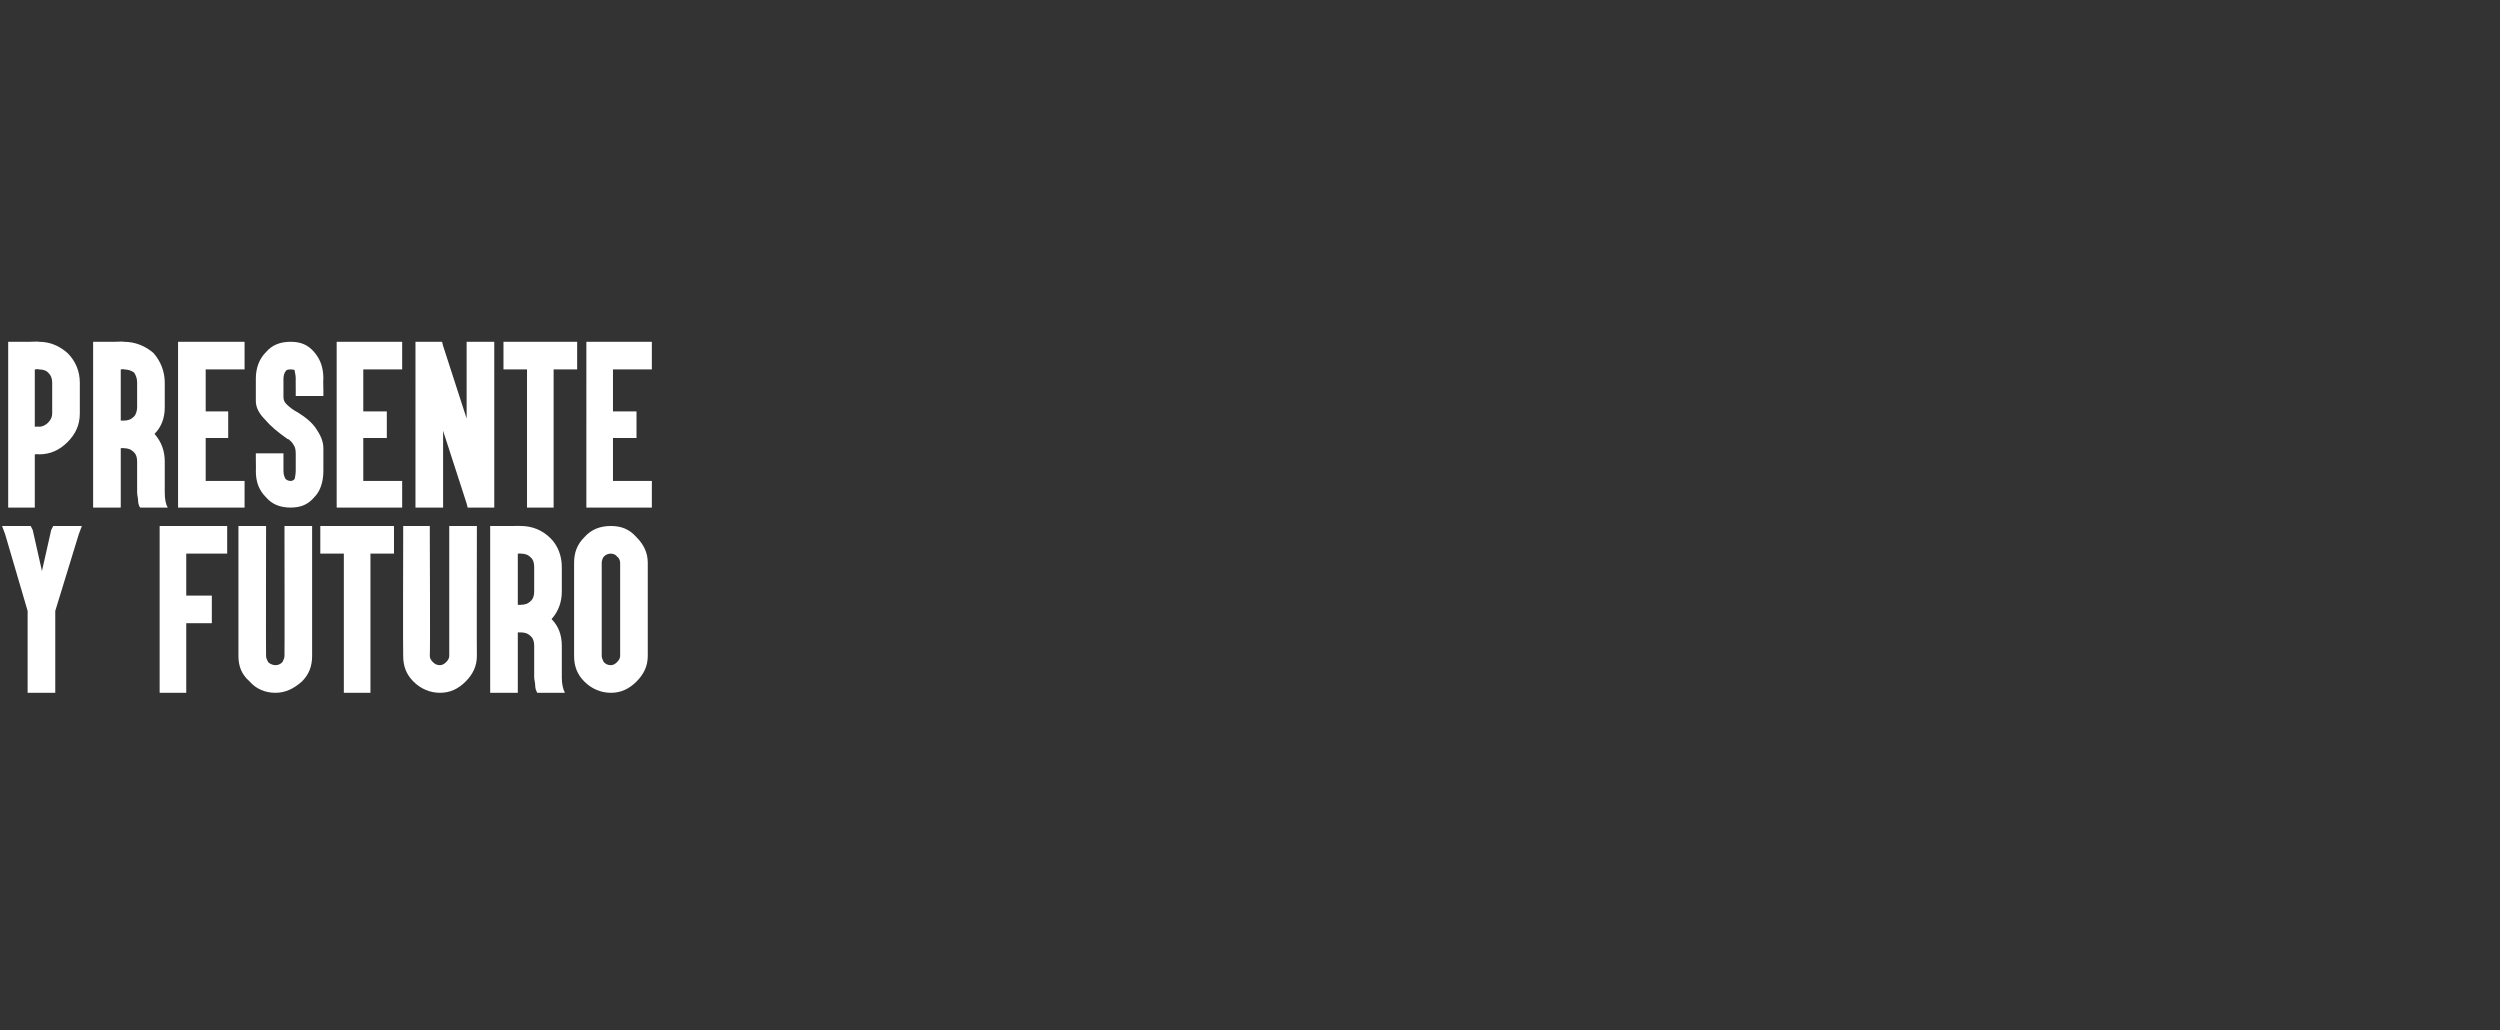 <?xml version="1.0" standalone="no"?><!DOCTYPE svg PUBLIC "-//W3C//DTD SVG 1.1//EN" "http://www.w3.org/Graphics/SVG/1.1/DTD/svg11.dtd"><svg xmlns="http://www.w3.org/2000/svg" version="1.1" width="244.3px" height="100.7px" viewBox="0 -1 244.3 100.7" style="top:-1px"><rect x="0" y="-1" width="244.3" height="100.7" fill="#333333" stroke="none"/><desc>PRESENTE Y FUTURO</desc><defs/><g id="Polygon44190"><path d="m2.6 50.4h.4l.2.4l.9 4l.9-4l.2-.4h2.8l-.3.8l-2.3 7.5v8H2.7v-8L.5 51.2l-.3-.8h2.4zm19 0h.6v2.7h-4v4.1h2.5v2.7h-2.5v6.8h-2.6V50.4h6zm8.9 12.7c0 1-.3 1.8-1 2.5c-.8.7-1.6 1.1-2.6 1.1c-1 0-1.9-.4-2.5-1.1c-.8-.7-1.1-1.5-1.1-2.5V50.4h2.7v.6s-.02 12.07 0 12.1c0 .2.1.4.2.6c.2.2.5.3.7.3c.3 0 .5-.1.7-.3c.1-.2.2-.4.2-.6c.02-.03 0-12.1 0-12.1v-.6h2.7v12.7zm1.4-10h-.6v-2.7h7.2v2.7h-2.3v13.6h-2.6V53.1h-1.7zm14.7 10c0 1-.4 1.8-1.1 2.5c-.7.7-1.5 1.1-2.5 1.1c-1 0-1.9-.4-2.6-1.1c-.7-.7-1-1.5-1-2.5c-.03-.03 0-12.1 0-12.1v-.6h2.6v.6s.05 12.07 0 12.1c0 .2.1.4.3.6c.2.2.4.3.7.3c.2 0 .4-.1.6-.3c.2-.2.3-.4.3-.6V50.4h2.7v.6s-.02 12.07 0 12.1zm1.9 3.6h-.6V50.4h2.1s.93-.01.9 0c1.1 0 2.1.4 2.9 1.2c.7.7 1.1 1.7 1.1 2.8v2.4c0 1-.3 1.9-1 2.7c.7.7 1 1.6 1 2.6v3.1c0 .6.1 1.1.3 1.5h-2.7c-.1-.2-.2-.4-.2-.7c0-.3-.1-.6-.1-.8v-3.1c0-.4-.1-.7-.3-.9c-.3-.3-.6-.4-1-.4h-.3v5.9h-2.1zm2.1-8.6s.33.02.3 0c.4 0 .7-.1 1-.4c.2-.2.3-.5.3-.9v-2.4c0-.4-.1-.7-.3-.9c-.3-.3-.6-.4-1-.4c.03-.02-.3 0-.3 0v5zm11.6-6.6c.7.7 1.1 1.5 1.1 2.5v9.1c0 1-.4 1.8-1.1 2.5c-.7.7-1.5 1.1-2.5 1.1c-1 0-1.9-.4-2.6-1.1c-.7-.7-1-1.5-1-2.5V54c0-1 .3-1.8 1-2.5c.7-.8 1.6-1.1 2.6-1.1c1 0 1.8.3 2.5 1.1zM59 53.4c-.1.1-.2.4-.2.6v9.1c0 .2.1.4.2.6c.2.2.4.3.7.3c.2 0 .4-.1.6-.3c.2-.2.3-.4.3-.6V54c0-.2-.1-.5-.3-.6c-.1-.2-.4-.3-.6-.3c-.3 0-.5.1-.7.3z" stroke="none" fill="#fff"/></g><g id="Polygon44189"><path d="m1.3 48.6h-.5V32.4h2.1s.9-.04.9 0c1.1 0 2 .4 2.8 1.1c.8.8 1.2 1.8 1.2 2.9v3c0 1.1-.4 2-1.2 2.8c-.8.8-1.7 1.2-2.8 1.2c0-.04-.4 0-.4 0v5.2H1.3zm2.1-7.9s.4-.03.4 0c.4 0 .7-.2.9-.4c.3-.3.4-.6.4-.9v-3c0-.4-.1-.7-.4-1c-.2-.2-.5-.3-.9-.3c0-.05-.4 0-.4 0v5.6zm6.3 7.9h-.6V32.4h2.1s.94-.04.9 0c1.1 0 2.1.4 2.9 1.1c.7.8 1.1 1.8 1.1 2.9v2.4c0 1-.3 1.9-1 2.6c.7.8 1 1.7 1 2.7v3c0 .7.1 1.2.3 1.5h-2.7c-.1-.1-.2-.4-.2-.6c0-.3-.1-.6-.1-.9v-3c0-.4-.1-.7-.3-.9c-.3-.3-.6-.4-1-.4c.04-.03-.3 0-.3 0v5.8H9.7zm2.1-8.5h.3c.4 0 .7-.1 1-.4c.2-.2.3-.6.3-.9v-2.4c0-.4-.1-.7-.3-1c-.3-.2-.6-.3-1-.3c.04-.05-.3 0-.3 0v5zm11.5-7.7h.6v2.7h-3.8v4.1h2.2v2.6h-2.2v4.2h3.8v2.6h-6.5V32.4h5.9zm5.1 16.2c-1 0-1.8-.3-2.4-1c-.7-.7-1-1.5-1-2.6c.02.04 0-1.1 0-1.1v-.6h2.7v1.7c0 .4.1.6.2.8c.1.1.3.2.5.2c.2 0 .3-.1.4-.2c0-.1.1-.4.1-.8v-1.7c0-.4-.1-.7-.2-.8c-.1-.2-.2-.3-.3-.4c-.1-.1-.2-.2-.3-.2c-1-.7-1.7-1.3-2.2-1.9c-.6-.6-.9-1.2-.9-1.8V36c0-1 .3-1.9 1-2.6c.6-.7 1.4-1 2.4-1c1 0 1.7.3 2.3 1c.6.7.9 1.5.9 2.6c-.03-.02 0 1.1 0 1.1v.6h-2.7v-.6s-.01-1.12 0-1.1c0-.4-.1-.6-.1-.8c-.1-.1-.2-.1-.4-.1c-.2 0-.4 0-.5.2c-.1.1-.2.4-.2.7v1.8c0 .3.1.5.3.7c.3.3.7.6 1.1.8c.8.5 1.4 1 1.8 1.6c.4.6.7 1.2.7 1.9v2.2c0 1.1-.3 2-.9 2.6c-.6.7-1.3 1-2.3 1zm10.3-16.2h.6v2.7h-3.8v4.1h2.3v2.6h-2.3v4.2h3.8v2.6h-6.4V32.4h5.8zm1.9.6v-.6h2.6l.1.4l2.3 7.1v-7.5h2.7v16.2h-2.6l-.1-.4l-2.3-7.1v7.5h-2.7V33zm9.2 2.1h-.6v-2.7h7.2v2.7h-2.3v13.5h-2.6V35.1h-1.7zm13.3-2.7h.6v2.7h-3.8v4.1h2.3v2.6h-2.3v4.2h3.8v2.6h-6.4V32.4h5.8z" stroke="none" fill="#fff"/></g></svg>